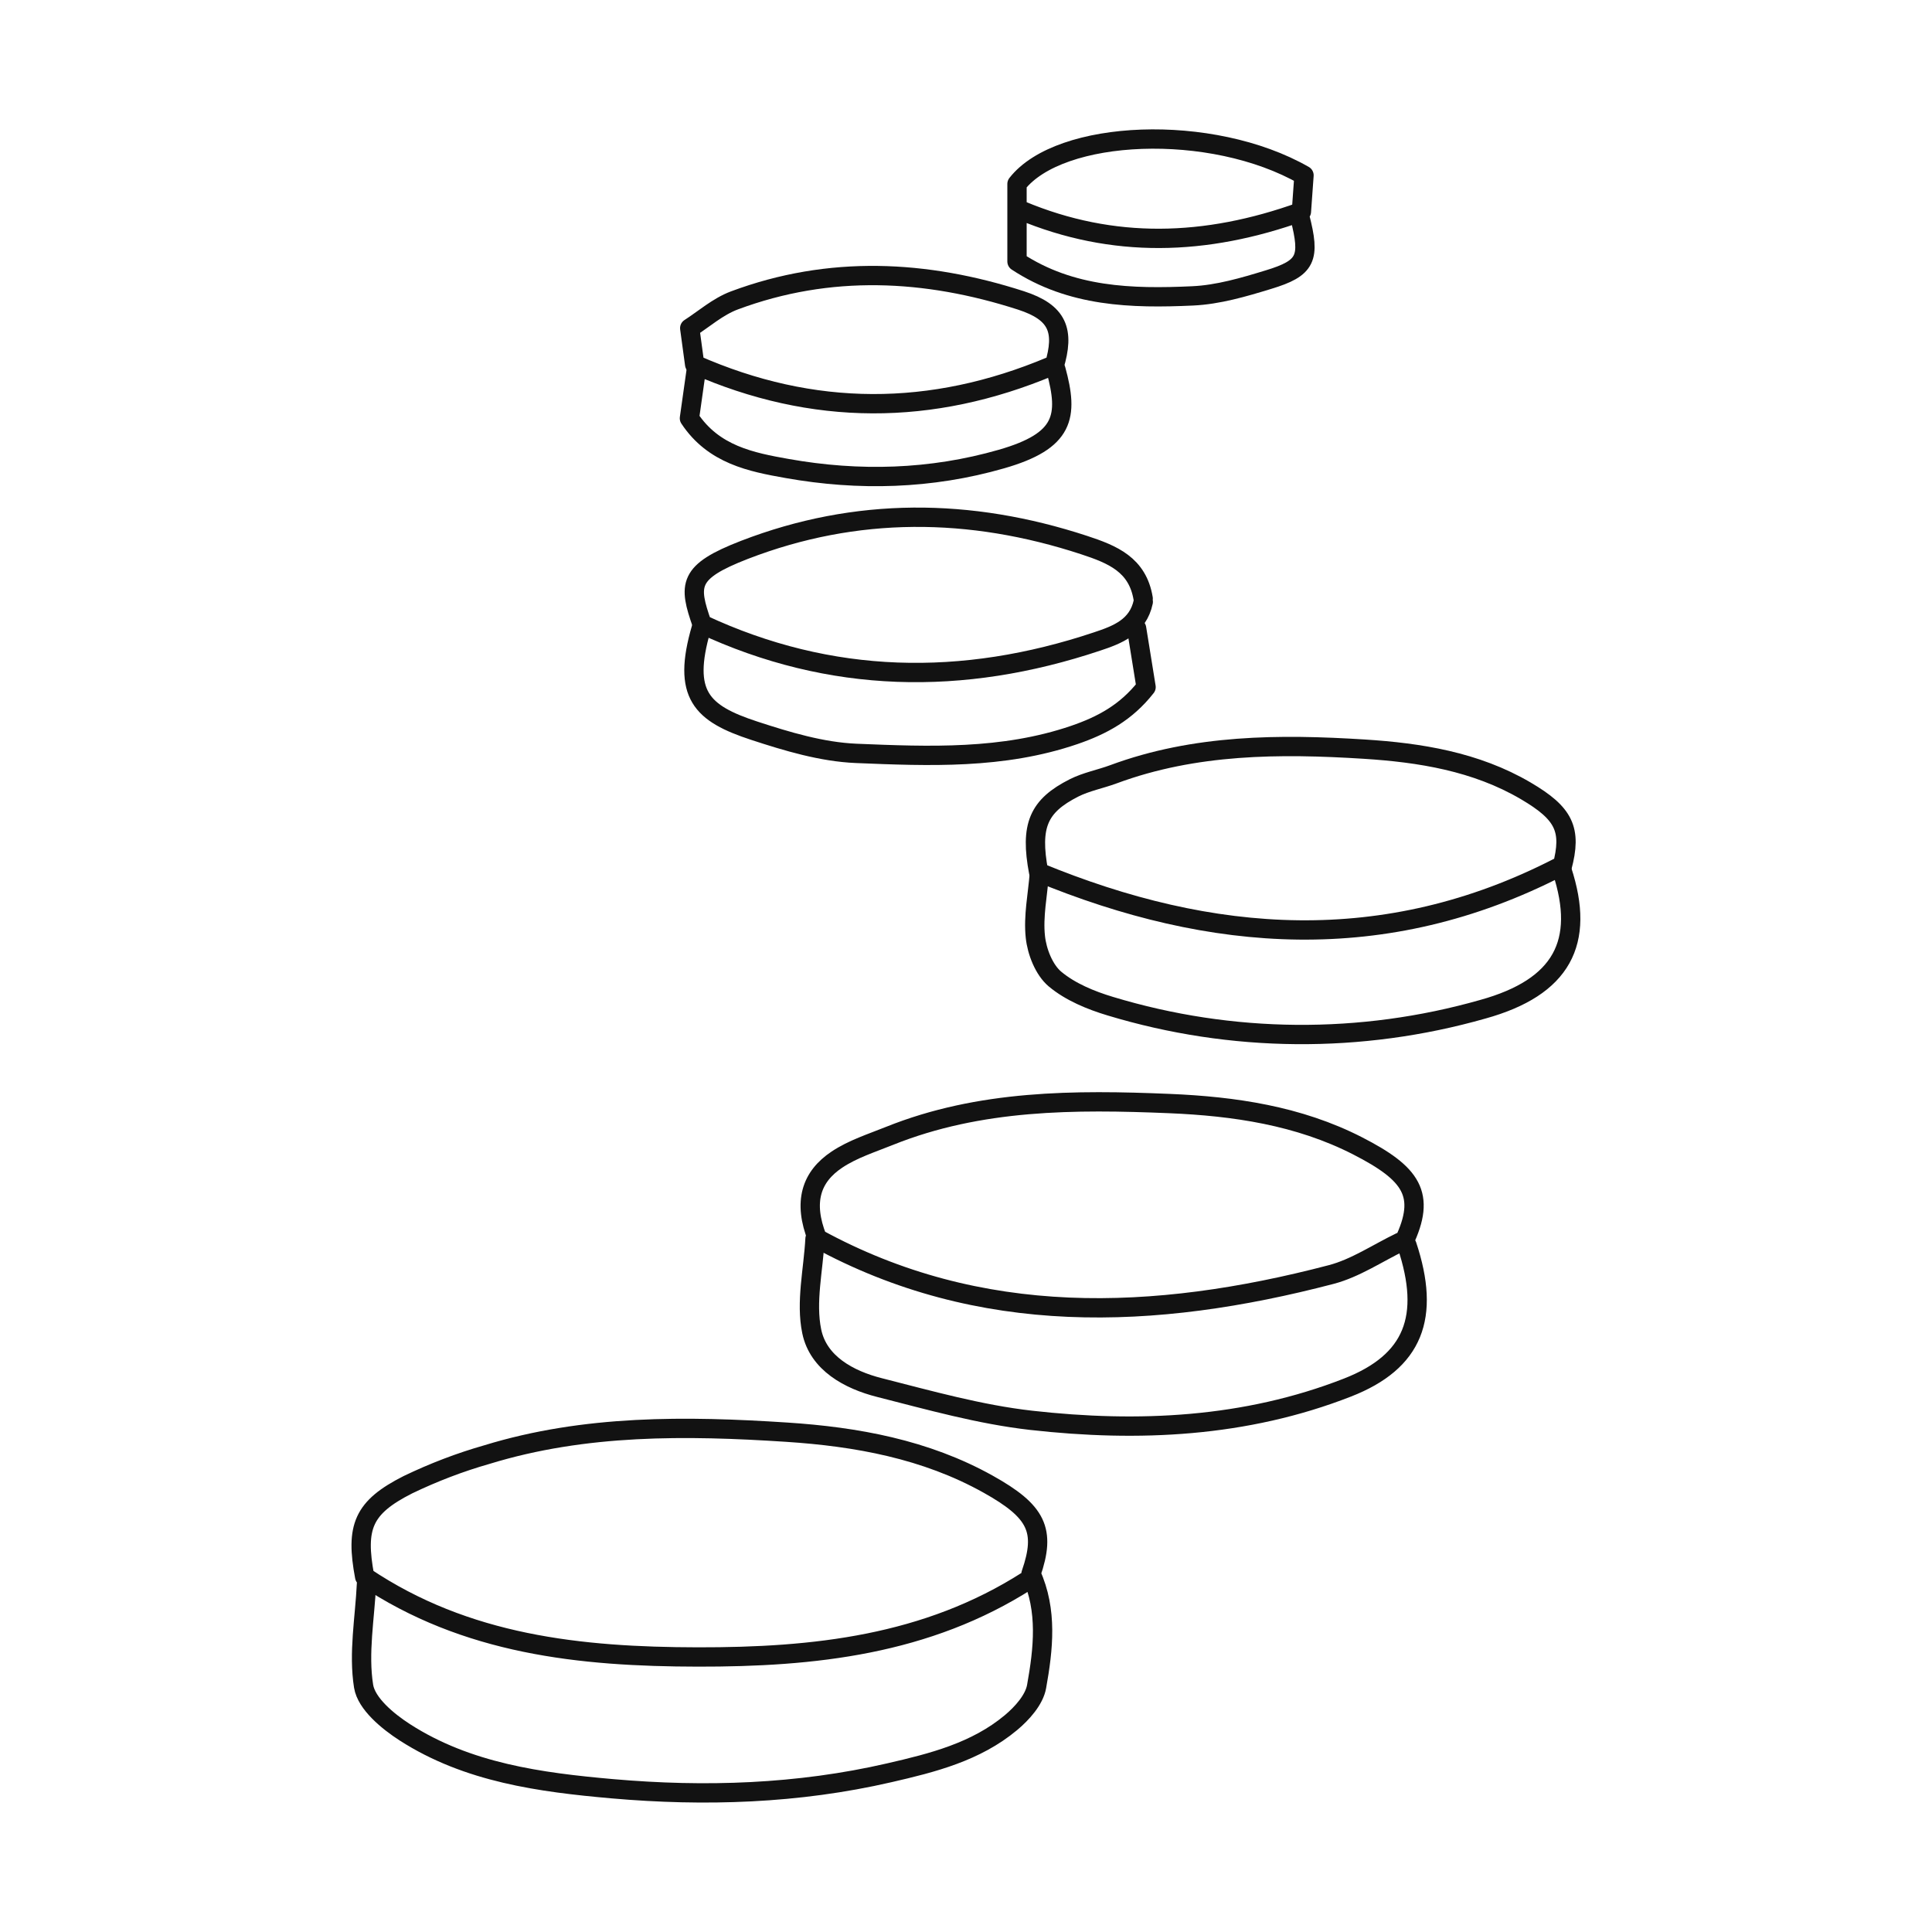 <?xml version="1.0" encoding="UTF-8"?> <svg xmlns="http://www.w3.org/2000/svg" id="a" width="200" height="200" viewBox="0 0 200 200"><path d="m72.59,65.05c-2,6.87.03,8.8,5.48,10.59,3.42,1.12,7.01,2.2,10.57,2.35,7.55.31,15.16.62,22.55-1.9,2.89-.99,5.38-2.32,7.45-4.96l-.98-6.08" fill="none" stroke="#121212" stroke-linecap="round" stroke-linejoin="round" stroke-width="2"></path><path d="m161.7,90.12c2.43,7.43.01,12.08-8.21,14.36-12.62,3.59-25.99,3.48-38.55-.32-2.03-.61-4.14-1.48-5.73-2.81-1.13-.95-1.87-2.83-2.03-4.37-.23-2.13.24-4.34.41-6.51" fill="none" stroke="#121212" stroke-linecap="round" stroke-linejoin="round" stroke-width="2"></path><path d="m145.32,128.58c2.35-4.92.82-7.09-4.78-9.96-6.11-3.13-12.79-4.1-19.46-4.38-9.8-.41-19.65-.41-29.01,3.35-1.84.74-3.8,1.36-5.43,2.45-2.66,1.77-3.54,4.37-2.03,8.17,16.79,9.19,34.85,8.53,53.19,3.73,2.52-.66,4.8-2.22,7.19-3.37" fill="none" stroke="#121212" stroke-linecap="round" stroke-linejoin="round" stroke-width="2"></path><path d="m37.94,163.95c-.17,3.55-.85,7.18-.3,10.61.29,1.8,2.5,3.63,4.27,4.77,6.5,4.18,14.02,5.18,21.47,5.84,9.6.84,19.21.53,28.67-1.65,4.48-1.03,8.97-2.16,12.6-5.19,1.15-.96,2.42-2.37,2.66-3.75.69-3.87,1.15-7.85-.58-11.66,1.56-4.51.61-6.46-4.44-9.28-6.48-3.62-13.65-4.91-20.84-5.38-10.41-.68-20.89-.8-31.05,2.32-2.81.8-5.54,1.85-8.18,3.12-4.64,2.35-5.44,4.36-4.47,9.52,10.49,7.05,22.32,8.29,34.49,8.31,12.01.02,23.69-1.23,34.14-7.92" fill="none" stroke="#121212" stroke-linecap="round" stroke-linejoin="round" stroke-width="2"></path><path d="m84.37,128.24c-.17,3.21-.97,6.54-.34,9.58.68,3.3,3.85,5.02,7.01,5.82,5.19,1.32,10.41,2.79,15.7,3.39,11.11,1.25,22.18.74,32.75-3.39,6.86-2.68,8.62-7.31,6.16-14.72" fill="none" stroke="#121212" stroke-linecap="round" stroke-linejoin="round" stroke-width="2"></path><path d="m72.08,38.27l-.71,5.03c2.5,3.78,6.4,4.54,10.12,5.2,7.42,1.32,14.88,1.12,22.18-.98,6.54-1.88,6.96-4.41,5.64-9.25" fill="none" stroke="#121212" stroke-linecap="round" stroke-linejoin="round" stroke-width="2"></path><path d="m161.7,89.77c1.04-3.9.23-5.56-3.75-7.9-5.17-3.04-11.01-3.96-16.74-4.32-8.72-.55-17.52-.52-25.94,2.6-1.35.5-2.81.77-4.08,1.41-3.7,1.87-4.58,3.91-3.67,8.73,17.89,7.38,35.87,8.73,53.85-.52" fill="none" stroke="#121212" stroke-linecap="round" stroke-linejoin="round" stroke-width="2"></path><path d="m118.34,61.96c-.58-3.5-3.14-4.56-6.13-5.54-11.8-3.87-23.59-3.96-35.14.5-5.89,2.28-5.82,3.62-4.39,7.7,13.28,6.2,26.97,6.44,40.88,1.79,2.11-.7,4.24-1.51,4.79-4.11" fill="none" stroke="#121212" stroke-linecap="round" stroke-linejoin="round" stroke-width="2"></path><path d="m109.12,37.92c1.12-3.69.39-5.58-3.43-6.82-9.85-3.18-19.81-3.68-29.67,0-1.71.64-3.17,1.94-4.62,2.87.21,1.56.35,2.58.51,3.75,12.24,5.4,24.53,5.39,36.87.2" fill="none" stroke="#121212" stroke-linecap="round" stroke-linejoin="round" stroke-width="2"></path><path d="m105.71,21.78c9.51,3.98,19.08,3.7,29.01.13.08-1.14.18-2.51.27-3.76-9.59-5.49-25.3-4.77-29.71.89v8.03c5.59,3.68,11.88,3.85,18.18,3.56,2.64-.12,5.29-.9,7.84-1.68,3.95-1.2,4.36-2.2,3.26-6.49" fill="none" stroke="#121212" stroke-linecap="round" stroke-linejoin="round" stroke-width="2"></path></svg> 